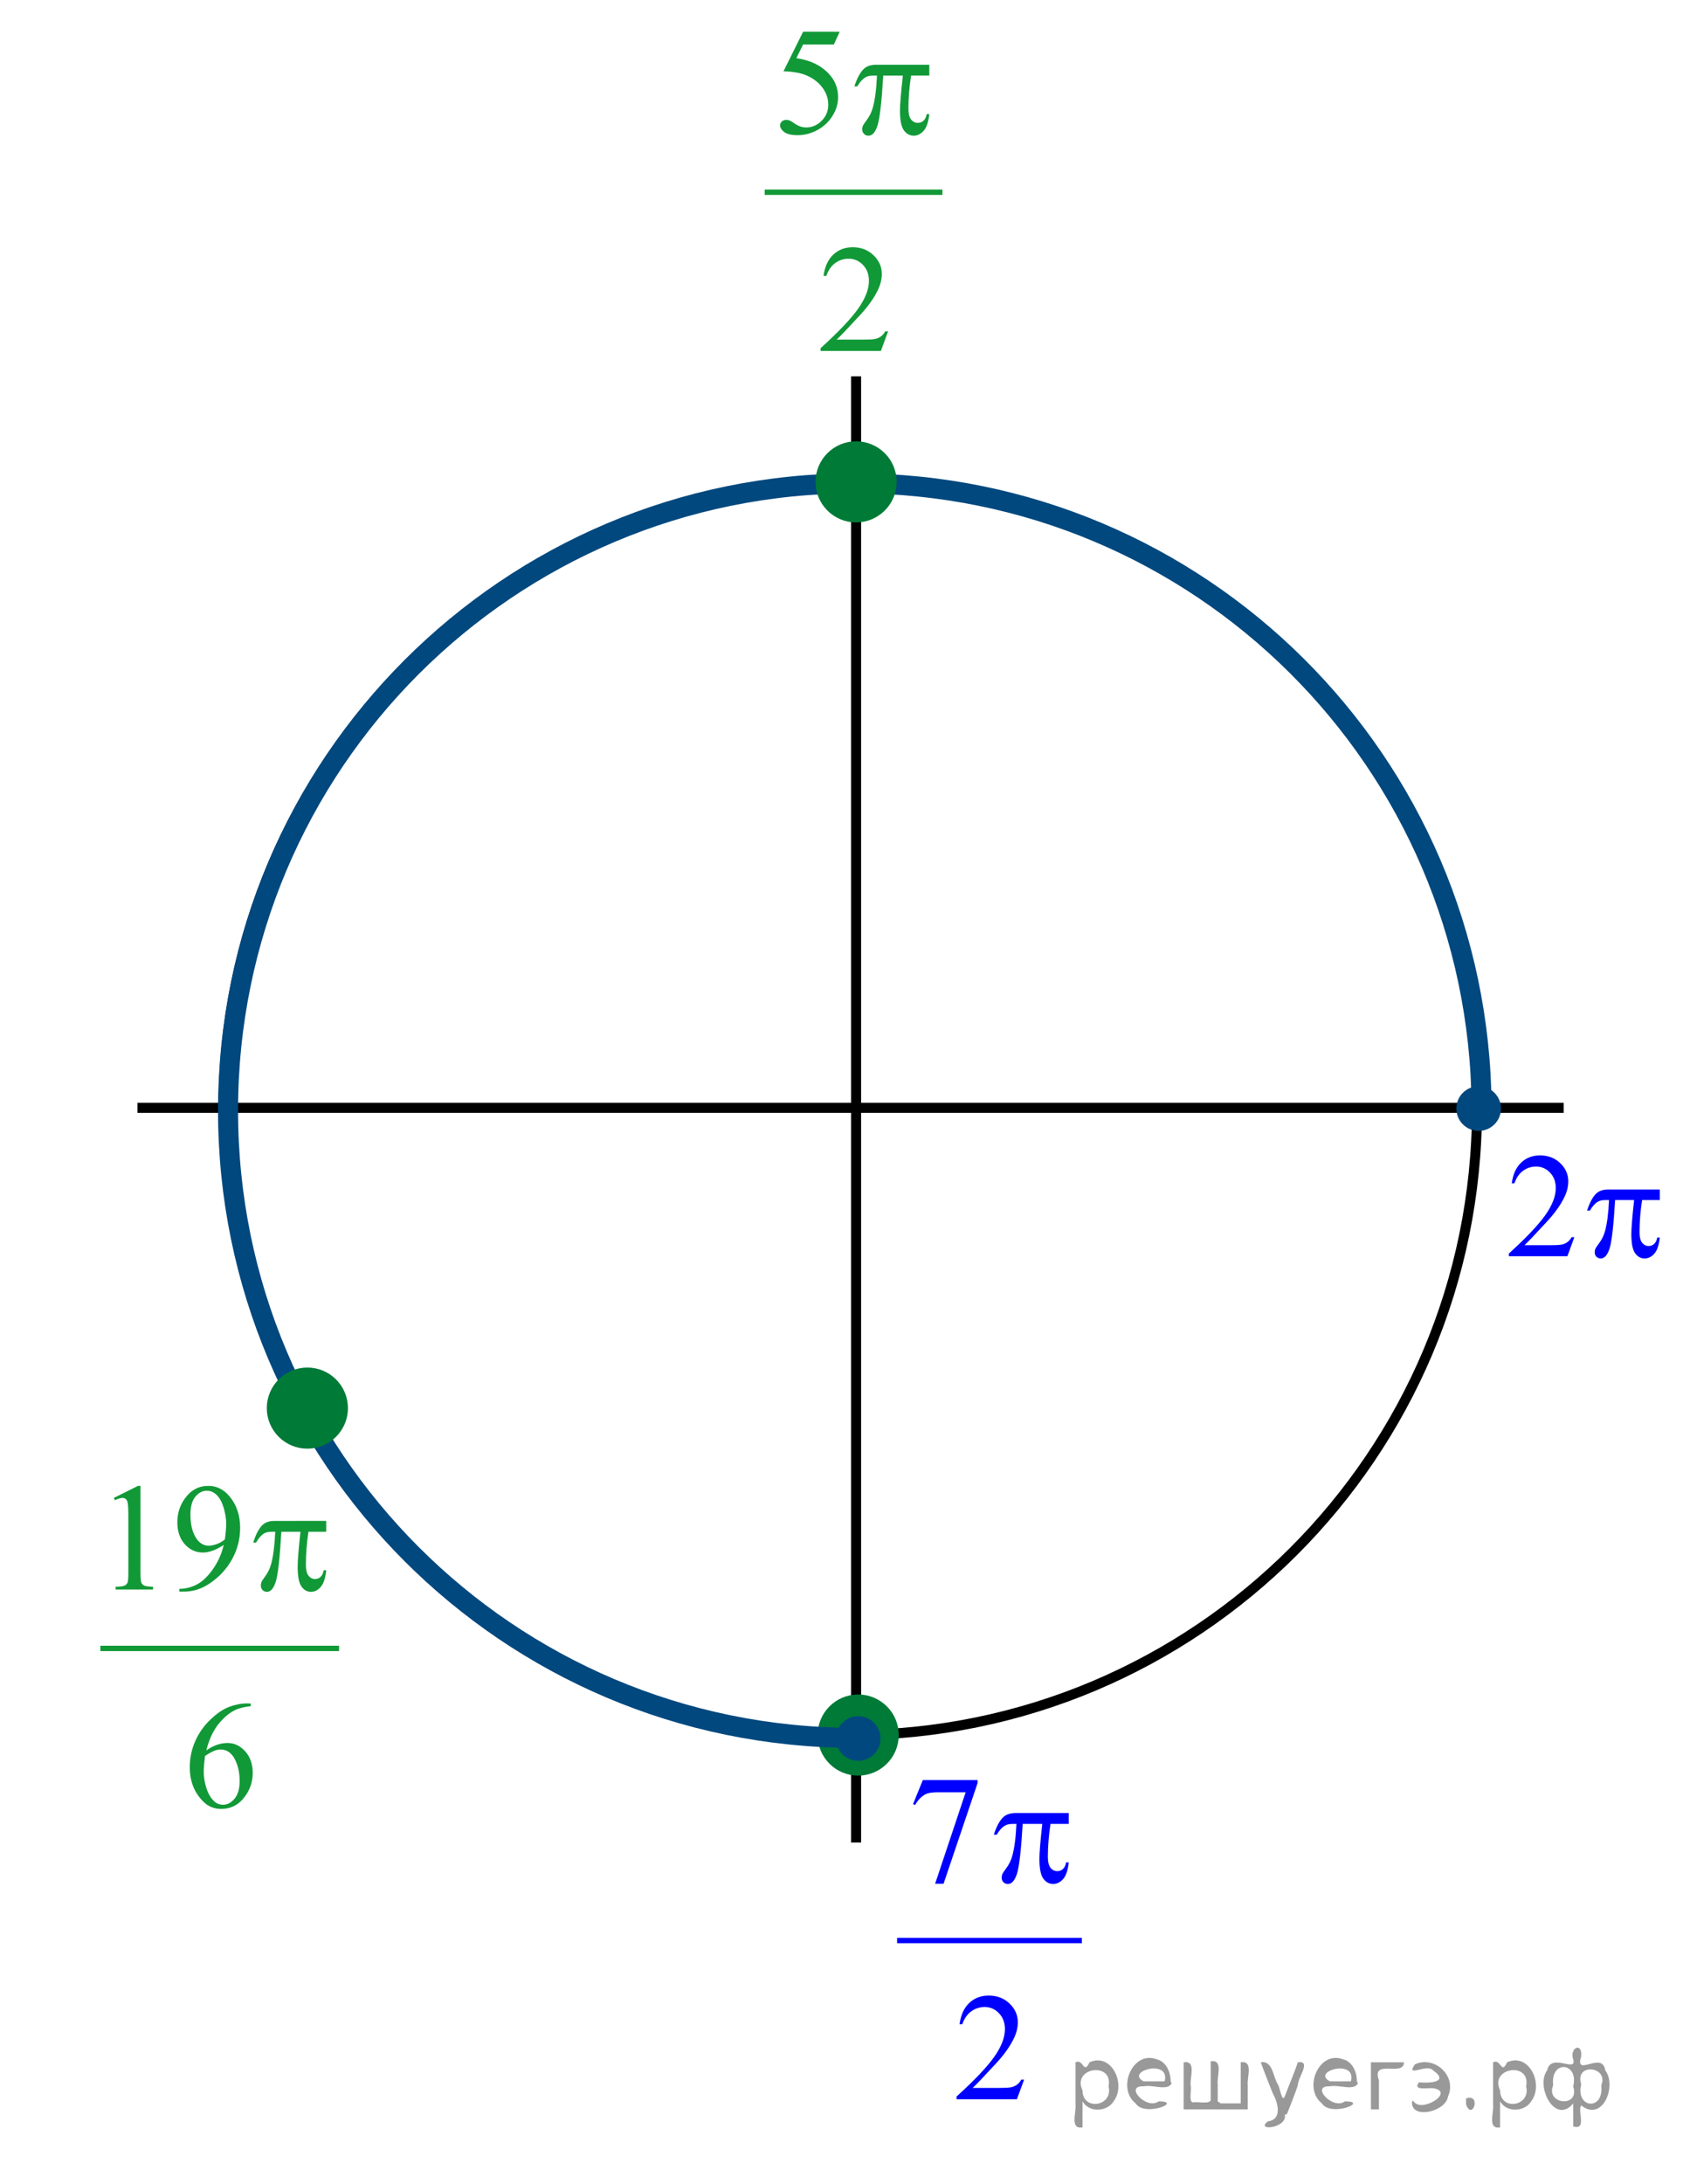 <?xml version="1.0" encoding="utf-8"?>
<!-- Generator: Adobe Illustrator 16.0.0, SVG Export Plug-In . SVG Version: 6.00 Build 0)  -->
<!DOCTYPE svg PUBLIC "-//W3C//DTD SVG 1.1//EN" "http://www.w3.org/Graphics/SVG/1.1/DTD/svg11.dtd">
<svg version="1.1" id="Слой_1" xmlns="http://www.w3.org/2000/svg" xmlns:xlink="http://www.w3.org/1999/xlink" x="0px" y="0px"
	 width="168.064px" height="217.922px" viewBox="0 0 168.064 217.922" enable-background="new 0 0 168.064 217.922"
	 xml:space="preserve">
<line fill="none" stroke="#000000" stroke-linejoin="round" stroke-miterlimit="8" x1="85.49" y1="37.557" x2="85.49" y2="183.872"/>
<path fill="none" stroke="#000000" stroke-linecap="round" stroke-linejoin="round" stroke-miterlimit="8" d="M84.903,48.087
	c34.569,0,62.59,27.993,62.59,62.53c0,34.536-28.021,62.528-62.59,62.528c-34.567,0-62.588-27.992-62.588-62.528
	C22.315,76.08,50.336,48.087,84.903,48.087L84.903,48.087z"/>
<g>
	<path fill="#007A37" d="M85.696,169.472c-2.029,0-3.674,1.645-3.674,3.674c0,2.027,1.646,3.672,3.674,3.672
		c2.031,0,3.678-1.645,3.678-3.672C89.374,171.115,87.727,169.472,85.696,169.472L85.696,169.472z"/>
	<path fill="none" stroke="#007A37" stroke-width="0.75" stroke-linecap="round" stroke-linejoin="round" stroke-miterlimit="8" d="
		M85.696,169.472c-2.029,0-3.674,1.645-3.674,3.674c0,2.027,1.646,3.672,3.674,3.672c2.031,0,3.678-1.645,3.678-3.672
		C89.374,171.115,87.727,169.472,85.696,169.472L85.696,169.472z"/>
</g>
<line fill="none" stroke="#000000" stroke-linejoin="round" stroke-miterlimit="8" x1="13.729" y1="110.552" x2="156.146" y2="110.552"/>
<path fill="none" stroke="#00487E" stroke-width="2" stroke-linejoin="round" stroke-miterlimit="8" d="M147.949,110.453
	c-0.206-34.424-28.168-62.222-62.588-62.22c-34.565,0-62.589,28.023-62.589,62.596c0,34.541,27.982,62.555,62.522,62.594"/>
<g>
	<path fill="#00487E" d="M85.698,175.343c1.025,0,1.854-0.83,1.854-1.854s-0.83-1.854-1.854-1.854s-1.854,0.83-1.854,1.854
		S84.674,175.343,85.698,175.343L85.698,175.343z"/>
	<path fill="none" stroke="#00487E" stroke-width="0.75" stroke-linecap="round" stroke-linejoin="round" stroke-miterlimit="8" d="
		M85.698,175.343c1.025,0,1.854-0.83,1.854-1.854s-0.83-1.854-1.854-1.854s-1.854,0.83-1.854,1.854S84.674,175.343,85.698,175.343
		L85.698,175.343z"/>
</g>
<g>
	<path fill="#00487E" d="M147.659,112.479c1.025,0,1.854-0.828,1.854-1.853s-0.83-1.853-1.854-1.853s-1.854,0.828-1.854,1.853
		S146.635,112.479,147.659,112.479L147.659,112.479z"/>
	<path fill="none" stroke="#00487E" stroke-width="0.75" stroke-linecap="round" stroke-linejoin="round" stroke-miterlimit="8" d="
		M147.659,112.479c1.025,0,1.854-0.828,1.854-1.853s-0.83-1.853-1.854-1.853s-1.854,0.828-1.854,1.853
		S146.635,112.479,147.659,112.479L147.659,112.479z"/>
</g>
<g>
	<path fill="#007A37" d="M30.692,136.845c-2.029,0-3.674,1.645-3.674,3.674c0,2.027,1.646,3.672,3.674,3.672
		c2.031,0,3.678-1.645,3.678-3.672C34.369,138.488,32.723,136.845,30.692,136.845L30.692,136.845z"/>
	<path fill="none" stroke="#007A37" stroke-width="0.75" stroke-linecap="round" stroke-linejoin="round" stroke-miterlimit="8" d="
		M30.692,136.845c-2.029,0-3.674,1.645-3.674,3.674c0,2.027,1.646,3.672,3.674,3.672c2.031,0,3.678-1.645,3.678-3.672
		C34.369,138.488,32.723,136.845,30.692,136.845L30.692,136.845z"/>
</g>
<g>
	<path fill="#007A37" d="M85.487,44.414c-2.028,0-3.674,1.644-3.674,3.673c0,2.027,1.646,3.672,3.674,3.672
		c2.031,0,3.679-1.645,3.679-3.672C89.166,46.057,87.519,44.414,85.487,44.414L85.487,44.414z"/>
	<path fill="none" stroke="#007A37" stroke-width="0.75" stroke-linecap="round" stroke-linejoin="round" stroke-miterlimit="8" d="
		M85.487,44.414c-2.028,0-3.674,1.644-3.674,3.673c0,2.027,1.646,3.672,3.674,3.672c2.031,0,3.679-1.645,3.679-3.672
		C89.166,46.057,87.519,44.414,85.487,44.414L85.487,44.414z"/>
</g>
<g>
	<g>
		<defs>
			<rect id="SVGID_1_" x="7.198" y="143.466" width="30.002" height="40.406"/>
		</defs>
		<clipPath id="SVGID_2_">
			<use xlink:href="#SVGID_1_"  overflow="visible"/>
		</clipPath>
		<g clip-path="url(#SVGID_2_)">
		</g>
	</g>
	<g>
		<defs>
			<polygon id="SVGID_3_" points="7.557,183.638 37.6,183.638 37.6,143.272 7.557,143.272 7.557,183.638 			"/>
		</defs>
		<clipPath id="SVGID_4_">
			<use xlink:href="#SVGID_3_"  overflow="visible"/>
		</clipPath>
		
			<line clip-path="url(#SVGID_4_)" fill="none" stroke="#119937" stroke-width="0.536" stroke-linecap="square" stroke-miterlimit="10" x1="10.289" y1="164.498" x2="33.589" y2="164.498"/>
		<g clip-path="url(#SVGID_4_)">
			<path fill="#119937" d="M11.366,149.479l2.42-1.203h0.242v8.561c0,0.567,0.023,0.922,0.07,1.061
				c0.046,0.141,0.143,0.247,0.289,0.322c0.146,0.074,0.445,0.117,0.896,0.127v0.276h-3.741v-0.276
				c0.47-0.01,0.772-0.051,0.909-0.123c0.138-0.072,0.232-0.17,0.286-0.292s0.081-0.487,0.081-1.095v-5.473
				c0-0.738-0.024-1.211-0.073-1.421c-0.034-0.159-0.097-0.276-0.188-0.352c-0.09-0.075-0.199-0.112-0.326-0.112
				c-0.181,0-0.433,0.078-0.756,0.232L11.366,149.479z"/>
			<path fill="#119937" d="M17.908,158.833v-0.277c0.636-0.01,1.228-0.16,1.775-0.452s1.077-0.802,1.588-1.528
				c0.511-0.729,0.867-1.528,1.067-2.4c-0.768,0.504-1.462,0.755-2.083,0.755c-0.699,0-1.299-0.274-1.797-0.825
				c-0.499-0.551-0.748-1.283-0.748-2.195c0-0.887,0.249-1.677,0.748-2.369c0.602-0.843,1.386-1.264,2.354-1.264
				c0.816,0,1.516,0.344,2.098,1.031c0.714,0.853,1.07,1.904,1.07,3.155c0,1.126-0.271,2.177-0.813,3.151
				c-0.543,0.975-1.299,1.783-2.267,2.426c-0.787,0.528-1.646,0.793-2.574,0.793H17.908z M22.456,153.622
				c0.088-0.648,0.132-1.166,0.132-1.556c0-0.483-0.08-1.005-0.242-1.565c-0.161-0.562-0.39-0.991-0.686-1.29
				c-0.296-0.3-0.632-0.448-1.009-0.448c-0.435,0-0.816,0.199-1.144,0.598c-0.328,0.398-0.491,0.992-0.491,1.779
				c0,1.052,0.217,1.874,0.652,2.467c0.317,0.429,0.709,0.643,1.174,0.643c0.225,0,0.491-0.055,0.799-0.164
				C21.95,153.976,22.221,153.821,22.456,153.622z"/>
		</g>
		<g clip-path="url(#SVGID_4_)">
			<path fill="#119937" d="M25.039,169.989v0.276c-0.646,0.065-1.172,0.195-1.58,0.393c-0.409,0.197-0.813,0.497-1.211,0.901
				c-0.398,0.403-0.729,0.854-0.99,1.349c-0.262,0.496-0.48,1.086-0.656,1.769c0.704-0.493,1.411-0.74,2.12-0.74
				c0.68,0,1.269,0.279,1.768,0.837c0.499,0.559,0.748,1.276,0.748,2.153c0,0.848-0.252,1.62-0.756,2.317
				c-0.606,0.848-1.408,1.271-2.405,1.271c-0.68,0-1.257-0.229-1.731-0.688c-0.929-0.892-1.394-2.048-1.394-3.469
				c0-0.907,0.179-1.769,0.535-2.586c0.357-0.817,0.867-1.543,1.529-2.176c0.663-0.633,1.298-1.06,1.904-1.278
				c0.605-0.22,1.171-0.329,1.694-0.329H25.039z M20.476,175.223c-0.088,0.673-0.132,1.216-0.132,1.63
				c0,0.479,0.087,0.998,0.261,1.559s0.432,1.005,0.773,1.334c0.25,0.234,0.553,0.352,0.91,0.352c0.425,0,0.805-0.204,1.141-0.613
				c0.334-0.408,0.502-0.991,0.502-1.749c0-0.853-0.166-1.59-0.499-2.213c-0.332-0.623-0.804-0.935-1.415-0.935
				c-0.187,0-0.386,0.04-0.598,0.119C21.207,174.786,20.892,174.958,20.476,175.223z"/>
		</g>
		<g clip-path="url(#SVGID_4_)">
			<path fill="#119937" d="M32.577,151.774v1.084h-1.775c-0.171,1.143-0.256,2.236-0.256,3.283c0,0.513,0.088,0.881,0.264,1.102
				c0.176,0.223,0.396,0.333,0.66,0.333c0.21,0,0.394-0.075,0.55-0.224c0.156-0.15,0.257-0.367,0.301-0.65h0.257
				c-0.083,0.787-0.268,1.343-0.554,1.666c-0.286,0.324-0.607,0.486-0.965,0.486c-0.381,0-0.699-0.177-0.953-0.53
				c-0.255-0.354-0.382-1.015-0.382-1.981c0-0.607,0.093-1.77,0.279-3.484h-1.907c-0.151,2.612-0.335,4.265-0.55,4.957
				c-0.216,0.693-0.512,1.039-0.888,1.039c-0.176,0-0.321-0.06-0.437-0.18c-0.115-0.119-0.173-0.269-0.173-0.447
				c0-0.131,0.02-0.242,0.06-0.337c0.054-0.13,0.168-0.312,0.345-0.546c0.298-0.404,0.506-0.827,0.623-1.271
				c0.21-0.757,0.347-1.828,0.411-3.215h-0.338c-0.356,0-0.623,0.061-0.8,0.18c-0.283,0.18-0.542,0.479-0.777,0.897h-0.286
				c0.274-0.862,0.595-1.458,0.961-1.786c0.279-0.25,0.67-0.375,1.174-0.375H32.577z"/>
		</g>
	</g>
</g>
<g>
	<g>
		<defs>
			<rect id="SVGID_5_" x="73.328" y="-1.849" width="23.868" height="40.406"/>
		</defs>
		<clipPath id="SVGID_6_">
			<use xlink:href="#SVGID_5_"  overflow="visible"/>
		</clipPath>
		<g clip-path="url(#SVGID_6_)">
		</g>
	</g>
	<g>
		<defs>
			<polygon id="SVGID_7_" points="73.825,38.323 97.652,38.323 97.652,-2.042 73.825,-2.042 73.825,38.323 			"/>
		</defs>
		<clipPath id="SVGID_8_">
			<use xlink:href="#SVGID_7_"  overflow="visible"/>
		</clipPath>
		
			<line clip-path="url(#SVGID_8_)" fill="none" stroke="#119937" stroke-width="0.536" stroke-linecap="square" stroke-miterlimit="10" x1="76.629" y1="19.183" x2="93.842" y2="19.183"/>
		<g clip-path="url(#SVGID_8_)">
			<path fill="#119937" d="M83.854,3.171l-0.587,1.271h-3.071l-0.67,1.361c1.329,0.194,2.384,0.685,3.161,1.473
				c0.668,0.678,1.002,1.476,1.002,2.393c0,0.533-0.109,1.026-0.328,1.48c-0.218,0.454-0.493,0.84-0.824,1.159
				c-0.331,0.319-0.7,0.576-1.106,0.77c-0.577,0.274-1.17,0.411-1.776,0.411c-0.612,0-1.058-0.103-1.337-0.31
				c-0.278-0.207-0.418-0.435-0.418-0.684c0-0.14,0.058-0.263,0.174-0.37c0.115-0.107,0.261-0.161,0.437-0.161
				c0.13,0,0.244,0.02,0.343,0.06c0.098,0.04,0.265,0.142,0.5,0.306c0.377,0.259,0.758,0.389,1.145,0.389
				c0.587,0,1.103-0.22,1.547-0.662c0.444-0.441,0.666-0.978,0.666-1.611c0-0.613-0.198-1.185-0.595-1.716s-0.943-0.94-1.641-1.23
				c-0.547-0.224-1.293-0.354-2.236-0.389l1.958-3.94H83.854z"/>
		</g>
		<g clip-path="url(#SVGID_8_)">
			<path fill="#119937" d="M88.683,33.07l-0.716,1.951h-6.022v-0.277c1.771-1.604,3.019-2.916,3.741-3.932
				c0.724-1.017,1.085-1.946,1.085-2.789c0-0.643-0.199-1.171-0.595-1.585c-0.396-0.414-0.871-0.621-1.423-0.621
				c-0.502,0-0.953,0.146-1.352,0.438c-0.399,0.292-0.694,0.719-0.885,1.282h-0.278c0.125-0.922,0.448-1.63,0.967-2.123
				c0.52-0.494,1.168-0.74,1.946-0.74c0.828,0,1.52,0.264,2.074,0.792s0.832,1.151,0.832,1.869c0,0.514-0.121,1.027-0.361,1.54
				c-0.372,0.808-0.974,1.663-1.807,2.564c-1.25,1.356-2.03,2.173-2.342,2.452h2.665c0.542,0,0.922-0.02,1.141-0.06
				c0.219-0.04,0.415-0.121,0.591-0.243s0.329-0.295,0.459-0.52H88.683z"/>
		</g>
		<g clip-path="url(#SVGID_8_)">
			<path fill="#119937" d="M92.801,6.46v1.084h-1.822c-0.176,1.142-0.264,2.235-0.264,3.282c0,0.513,0.091,0.881,0.271,1.103
				s0.406,0.333,0.678,0.333c0.215,0,0.403-0.075,0.564-0.224c0.16-0.149,0.263-0.366,0.309-0.65h0.264
				c-0.086,0.788-0.275,1.343-0.568,1.667c-0.294,0.324-0.624,0.486-0.99,0.486c-0.392,0-0.718-0.177-0.979-0.531
				c-0.262-0.354-0.392-1.014-0.392-1.981c0-0.608,0.095-1.769,0.286-3.484H88.2c-0.155,2.612-0.344,4.264-0.564,4.957
				c-0.221,0.693-0.524,1.04-0.91,1.04c-0.181,0-0.33-0.06-0.448-0.18S86.1,13.092,86.1,12.913c0-0.13,0.02-0.242,0.06-0.336
				c0.056-0.13,0.174-0.312,0.354-0.546c0.306-0.404,0.52-0.827,0.64-1.271c0.216-0.757,0.356-1.829,0.422-3.215h-0.347
				c-0.366,0-0.64,0.06-0.82,0.18c-0.291,0.179-0.558,0.479-0.798,0.897h-0.294c0.281-0.862,0.609-1.458,0.986-1.787
				c0.286-0.249,0.688-0.374,1.204-0.374H92.801z"/>
		</g>
	</g>
</g>
<g>
	<g>
		<defs>
			<rect id="SVGID_9_" x="86.552" y="172.617" width="23.868" height="40.405"/>
		</defs>
		<clipPath id="SVGID_10_">
			<use xlink:href="#SVGID_9_"  overflow="visible"/>
		</clipPath>
		<g clip-path="url(#SVGID_10_)">
		</g>
	</g>
	<g>
		<defs>
			<polygon id="SVGID_11_" points="87.05,212.788 110.877,212.788 110.877,172.423 87.05,172.423 87.05,212.788 			"/>
		</defs>
		<clipPath id="SVGID_12_">
			<use xlink:href="#SVGID_11_"  overflow="visible"/>
		</clipPath>
		
			<line clip-path="url(#SVGID_12_)" fill="none" stroke="#0000FF" stroke-width="0.536" stroke-linecap="square" stroke-miterlimit="10" x1="89.853" y1="193.648" x2="107.767" y2="193.648"/>
		<g clip-path="url(#SVGID_12_)">
			<path fill="#0000FF" d="M92.153,177.637h5.473v0.284l-3.402,10.063h-0.843l3.049-9.128h-2.809c-0.567,0-0.971,0.067-1.212,0.202
				c-0.422,0.229-0.76,0.583-1.017,1.062l-0.218-0.082L92.153,177.637z"/>
		</g>
		<g clip-path="url(#SVGID_12_)">
			<path fill="#0000FF" d="M102.264,207.536l-0.716,1.951h-6.022v-0.276c1.771-1.605,3.019-2.916,3.741-3.933
				c0.724-1.017,1.085-1.946,1.085-2.788c0-0.644-0.199-1.172-0.595-1.585c-0.396-0.414-0.871-0.621-1.423-0.621
				c-0.502,0-0.953,0.146-1.352,0.438c-0.399,0.292-0.694,0.719-0.885,1.282H95.82c0.125-0.922,0.448-1.63,0.967-2.123
				c0.52-0.493,1.168-0.74,1.946-0.74c0.828,0,1.52,0.264,2.074,0.792s0.832,1.151,0.832,1.869c0,0.514-0.121,1.027-0.361,1.54
				c-0.372,0.808-0.974,1.662-1.807,2.564c-1.25,1.355-2.03,2.173-2.342,2.452h2.665c0.542,0,0.922-0.02,1.141-0.06
				s0.415-0.121,0.591-0.243s0.329-0.295,0.459-0.52H102.264z"/>
		</g>
		<g clip-path="url(#SVGID_12_)">
			<path fill="#0000FF" d="M106.725,180.927v1.084h-1.822c-0.176,1.141-0.264,2.235-0.264,3.281c0,0.514,0.091,0.882,0.271,1.104
				s0.406,0.332,0.678,0.332c0.215,0,0.403-0.074,0.564-0.224c0.16-0.15,0.263-0.367,0.309-0.65h0.264
				c-0.086,0.787-0.275,1.343-0.568,1.667c-0.294,0.323-0.624,0.485-0.99,0.485c-0.392,0-0.718-0.177-0.979-0.53
				c-0.262-0.354-0.392-1.015-0.392-1.981c0-0.608,0.095-1.77,0.286-3.483h-1.958c-0.155,2.611-0.344,4.264-0.564,4.956
				c-0.221,0.693-0.524,1.039-0.91,1.039c-0.181,0-0.33-0.06-0.448-0.179c-0.118-0.12-0.177-0.27-0.177-0.449
				c0-0.129,0.02-0.241,0.06-0.336c0.056-0.13,0.174-0.312,0.354-0.546c0.306-0.403,0.52-0.827,0.64-1.271
				c0.216-0.757,0.356-1.828,0.422-3.214h-0.347c-0.366,0-0.64,0.06-0.82,0.179c-0.291,0.18-0.558,0.479-0.798,0.897h-0.294
				c0.281-0.862,0.609-1.458,0.986-1.787c0.286-0.249,0.688-0.373,1.204-0.373H106.725z"/>
		</g>
	</g>
</g>
<g>
	<g>
		<defs>
			<rect id="SVGID_13_" x="147.493" y="112.09" width="21.714" height="17.554"/>
		</defs>
		<clipPath id="SVGID_14_">
			<use xlink:href="#SVGID_13_"  overflow="visible"/>
		</clipPath>
		<g clip-path="url(#SVGID_14_)">
		</g>
	</g>
	<g>
		<defs>
			<polygon id="SVGID_15_" points="147.853,129.422 169.608,129.422 169.608,111.828 147.853,111.828 147.853,129.422 			"/>
		</defs>
		<clipPath id="SVGID_16_">
			<use xlink:href="#SVGID_15_"  overflow="visible"/>
		</clipPath>
		<g clip-path="url(#SVGID_16_)">
			<path fill="#0000FF" d="M157.213,123.464l-0.693,1.897h-5.843v-0.269c1.719-1.561,2.929-2.836,3.63-3.824
				s1.052-1.893,1.052-2.711c0-0.626-0.192-1.14-0.577-1.542c-0.385-0.401-0.845-0.603-1.381-0.603
				c-0.486,0-0.924,0.141-1.311,0.425c-0.387,0.283-0.673,0.699-0.858,1.247h-0.27c0.121-0.896,0.435-1.586,0.938-2.064
				c0.504-0.48,1.133-0.721,1.888-0.721c0.803,0,1.474,0.258,2.012,0.771s0.807,1.119,0.807,1.816c0,0.5-0.116,0.999-0.35,1.498
				c-0.36,0.785-0.945,1.616-1.753,2.493c-1.213,1.318-1.97,2.113-2.271,2.385h2.585c0.526,0,0.895-0.02,1.106-0.059
				c0.212-0.038,0.403-0.117,0.573-0.236c0.171-0.118,0.319-0.287,0.446-0.505H157.213z"/>
		</g>
		<g clip-path="url(#SVGID_16_)">
			<path fill="#0000FF" d="M165.747,118.702v1.055h-1.768c-0.171,1.109-0.256,2.173-0.256,3.191c0,0.499,0.088,0.856,0.264,1.072
				c0.175,0.215,0.394,0.323,0.657,0.323c0.209,0,0.392-0.073,0.547-0.218c0.156-0.146,0.256-0.356,0.3-0.633h0.256
				c-0.083,0.766-0.267,1.306-0.552,1.621c-0.284,0.314-0.604,0.473-0.96,0.473c-0.38,0-0.696-0.172-0.949-0.517
				c-0.254-0.344-0.38-0.986-0.38-1.926c0-0.592,0.092-1.721,0.277-3.388h-1.898c-0.151,2.539-0.334,4.146-0.548,4.819
				c-0.215,0.674-0.509,1.011-0.884,1.011c-0.176,0-0.32-0.059-0.435-0.175s-0.172-0.262-0.172-0.437
				c0-0.126,0.02-0.234,0.059-0.327c0.054-0.126,0.168-0.303,0.343-0.53c0.297-0.393,0.504-0.805,0.621-1.235
				c0.209-0.737,0.346-1.778,0.409-3.126h-0.336c-0.355,0-0.621,0.058-0.796,0.174c-0.283,0.175-0.541,0.465-0.774,0.873h-0.285
				c0.272-0.839,0.592-1.418,0.957-1.738c0.277-0.242,0.667-0.363,1.169-0.363H165.747z"/>
		</g>
	</g>
</g>
<g style="stroke:none;fill:#000;fill-opacity:0.4" > <path d="m 108.1,209.8 c 0,0.8 0,1.6 0,2.5 -1.3,0.2 -0.6,-1.5 -0.7,-2.3 0,-1.4 0,-2.8 0,-4.2 0.8,-0.4 0.8,1.3 1.4,0.0 2.2,-1.0 3.7,2.2 2.4,3.9 -0.6,1.0 -2.4,1.2 -3.1,0.0 z m 2.6,-1.6 c 0.5,-2.5 -3.7,-1.9 -2.6,0.4 0.0,2.1 3.1,1.6 2.6,-0.4 z" /> <path d="m 117.0,207.9 c -0.4,0.8 -1.9,0.1 -2.8,0.3 -2.0,-0.1 0.3,2.4 1.5,1.5 2.5,0.0 -1.4,1.6 -2.3,0.2 -1.9,-1.5 -0.3,-5.3 2.1,-4.4 0.9,0.2 1.4,1.2 1.4,2.2 z m -0.7,-0.2 c 0.6,-2.3 -4.0,-1.0 -2.1,0.0 0.7,0 1.4,-0.0 2.1,-0.0 z" /> <path d="m 121.9,209.9 c 0.6,0 1.3,0 2.0,0 0,-1.3 0,-2.7 0,-4.1 1.3,-0.2 0.6,1.5 0.7,2.3 0,0.8 0,1.6 0,2.4 -2.1,0 -4.2,0 -6.4,0 0,-1.5 0,-3.1 0,-4.7 1.3,-0.2 0.6,1.5 0.7,2.3 0.1,0.5 -0.2,1.6 0.2,1.7 0.5,-0.1 1.6,0.2 1.8,-0.2 0,-1.3 0,-2.6 0,-3.9 1.3,-0.2 0.6,1.5 0.7,2.3 0,0.5 0,1.1 0,1.7 z" /> <path d="m 128.3,211.0 c 0.3,1.4 -3.0,1.7 -1.7,0.7 1.5,-0.2 1.0,-1.9 0.5,-2.8 -0.4,-1.0 -0.8,-2.0 -1.2,-3.1 1.2,-0.2 1.2,1.4 1.7,2.2 0.2,0.2 0.4,1.9 0.7,1.2 0.4,-1.1 0.9,-2.2 1.3,-3.4 1.4,-0.2 0.0,1.5 -0.0,2.3 -0.3,0.9 -0.7,1.9 -1.1,2.9 z" /> <path d="m 135.6,207.9 c -0.4,0.8 -1.9,0.1 -2.8,0.3 -2.0,-0.1 0.3,2.4 1.5,1.5 2.5,0.0 -1.4,1.6 -2.3,0.2 -1.9,-1.5 -0.3,-5.3 2.1,-4.4 0.9,0.2 1.4,1.2 1.4,2.2 z m -0.7,-0.2 c 0.6,-2.3 -4.0,-1.0 -2.1,0.0 0.7,0 1.4,-0.0 2.1,-0.0 z" /> <path d="m 136.9,210.5 c 0,-1.5 0,-3.1 0,-4.7 1.1,0 2.2,0 3.3,0 0.0,1.5 -3.3,-0.4 -2.5,1.8 0,0.9 0,1.9 0,2.9 -0.2,0 -0.5,0 -0.7,0 z" /> <path d="m 141.1,209.6 c 0.7,1.4 4.2,-0.8 2.1,-1.2 -0.5,-0.1 -2.2,0.3 -1.5,-0.6 1.0,0.1 3.1,0.0 1.4,-1.2 -0.6,-0.7 -2.8,0.8 -1.8,-0.6 2.0,-0.9 4.2,1.2 3.3,3.2 -0.2,1.5 -3.5,2.3 -3.6,0.7 l 0,-0.1 0,-0.0 0,0 z" /> <path d="m 146.4,209.4 c 1.6,-0.5 0.6,2.3 -0.0,0.6 -0.0,-0.2 0.0,-0.4 0.0,-0.6 z" /> <path d="m 149.8,209.8 c 0,0.8 0,1.6 0,2.5 -1.3,0.2 -0.6,-1.5 -0.7,-2.3 0,-1.4 0,-2.8 0,-4.2 0.8,-0.4 0.8,1.3 1.4,0.0 2.2,-1.0 3.7,2.2 2.4,3.9 -0.6,1.0 -2.4,1.2 -3.1,0.0 z m 2.6,-1.6 c 0.5,-2.5 -3.7,-1.9 -2.6,0.4 0.0,2.1 3.1,1.6 2.6,-0.4 z" /> <path d="m 155.1,208.1 c -0.8,1.9 2.7,2.3 2.0,0.1 0.6,-2.4 -2.3,-2.7 -2.0,-0.1 z m 2.0,4.2 c 0,-0.8 0,-1.6 0,-2.4 -1.8,2.2 -3.8,-1.7 -2.6,-3.3 0.4,-1.8 3.0,0.3 2.6,-1.1 -0.4,-1.1 0.9,-1.8 0.8,-0.3 -0.7,2.2 2.1,-0.6 2.4,1.4 1.2,1.6 -0.3,5.2 -2.4,3.5 -0.4,0.6 0.6,2.5 -0.8,2.1 z m 2.8,-4.2 c 0.8,-1.9 -2.7,-2.3 -2.0,-0.1 -0.6,2.4 2.3,2.7 2.0,0.1 z" /> </g></svg>

<!--File created and owned by https://sdamgia.ru. Copying is prohibited. All rights reserved.-->
